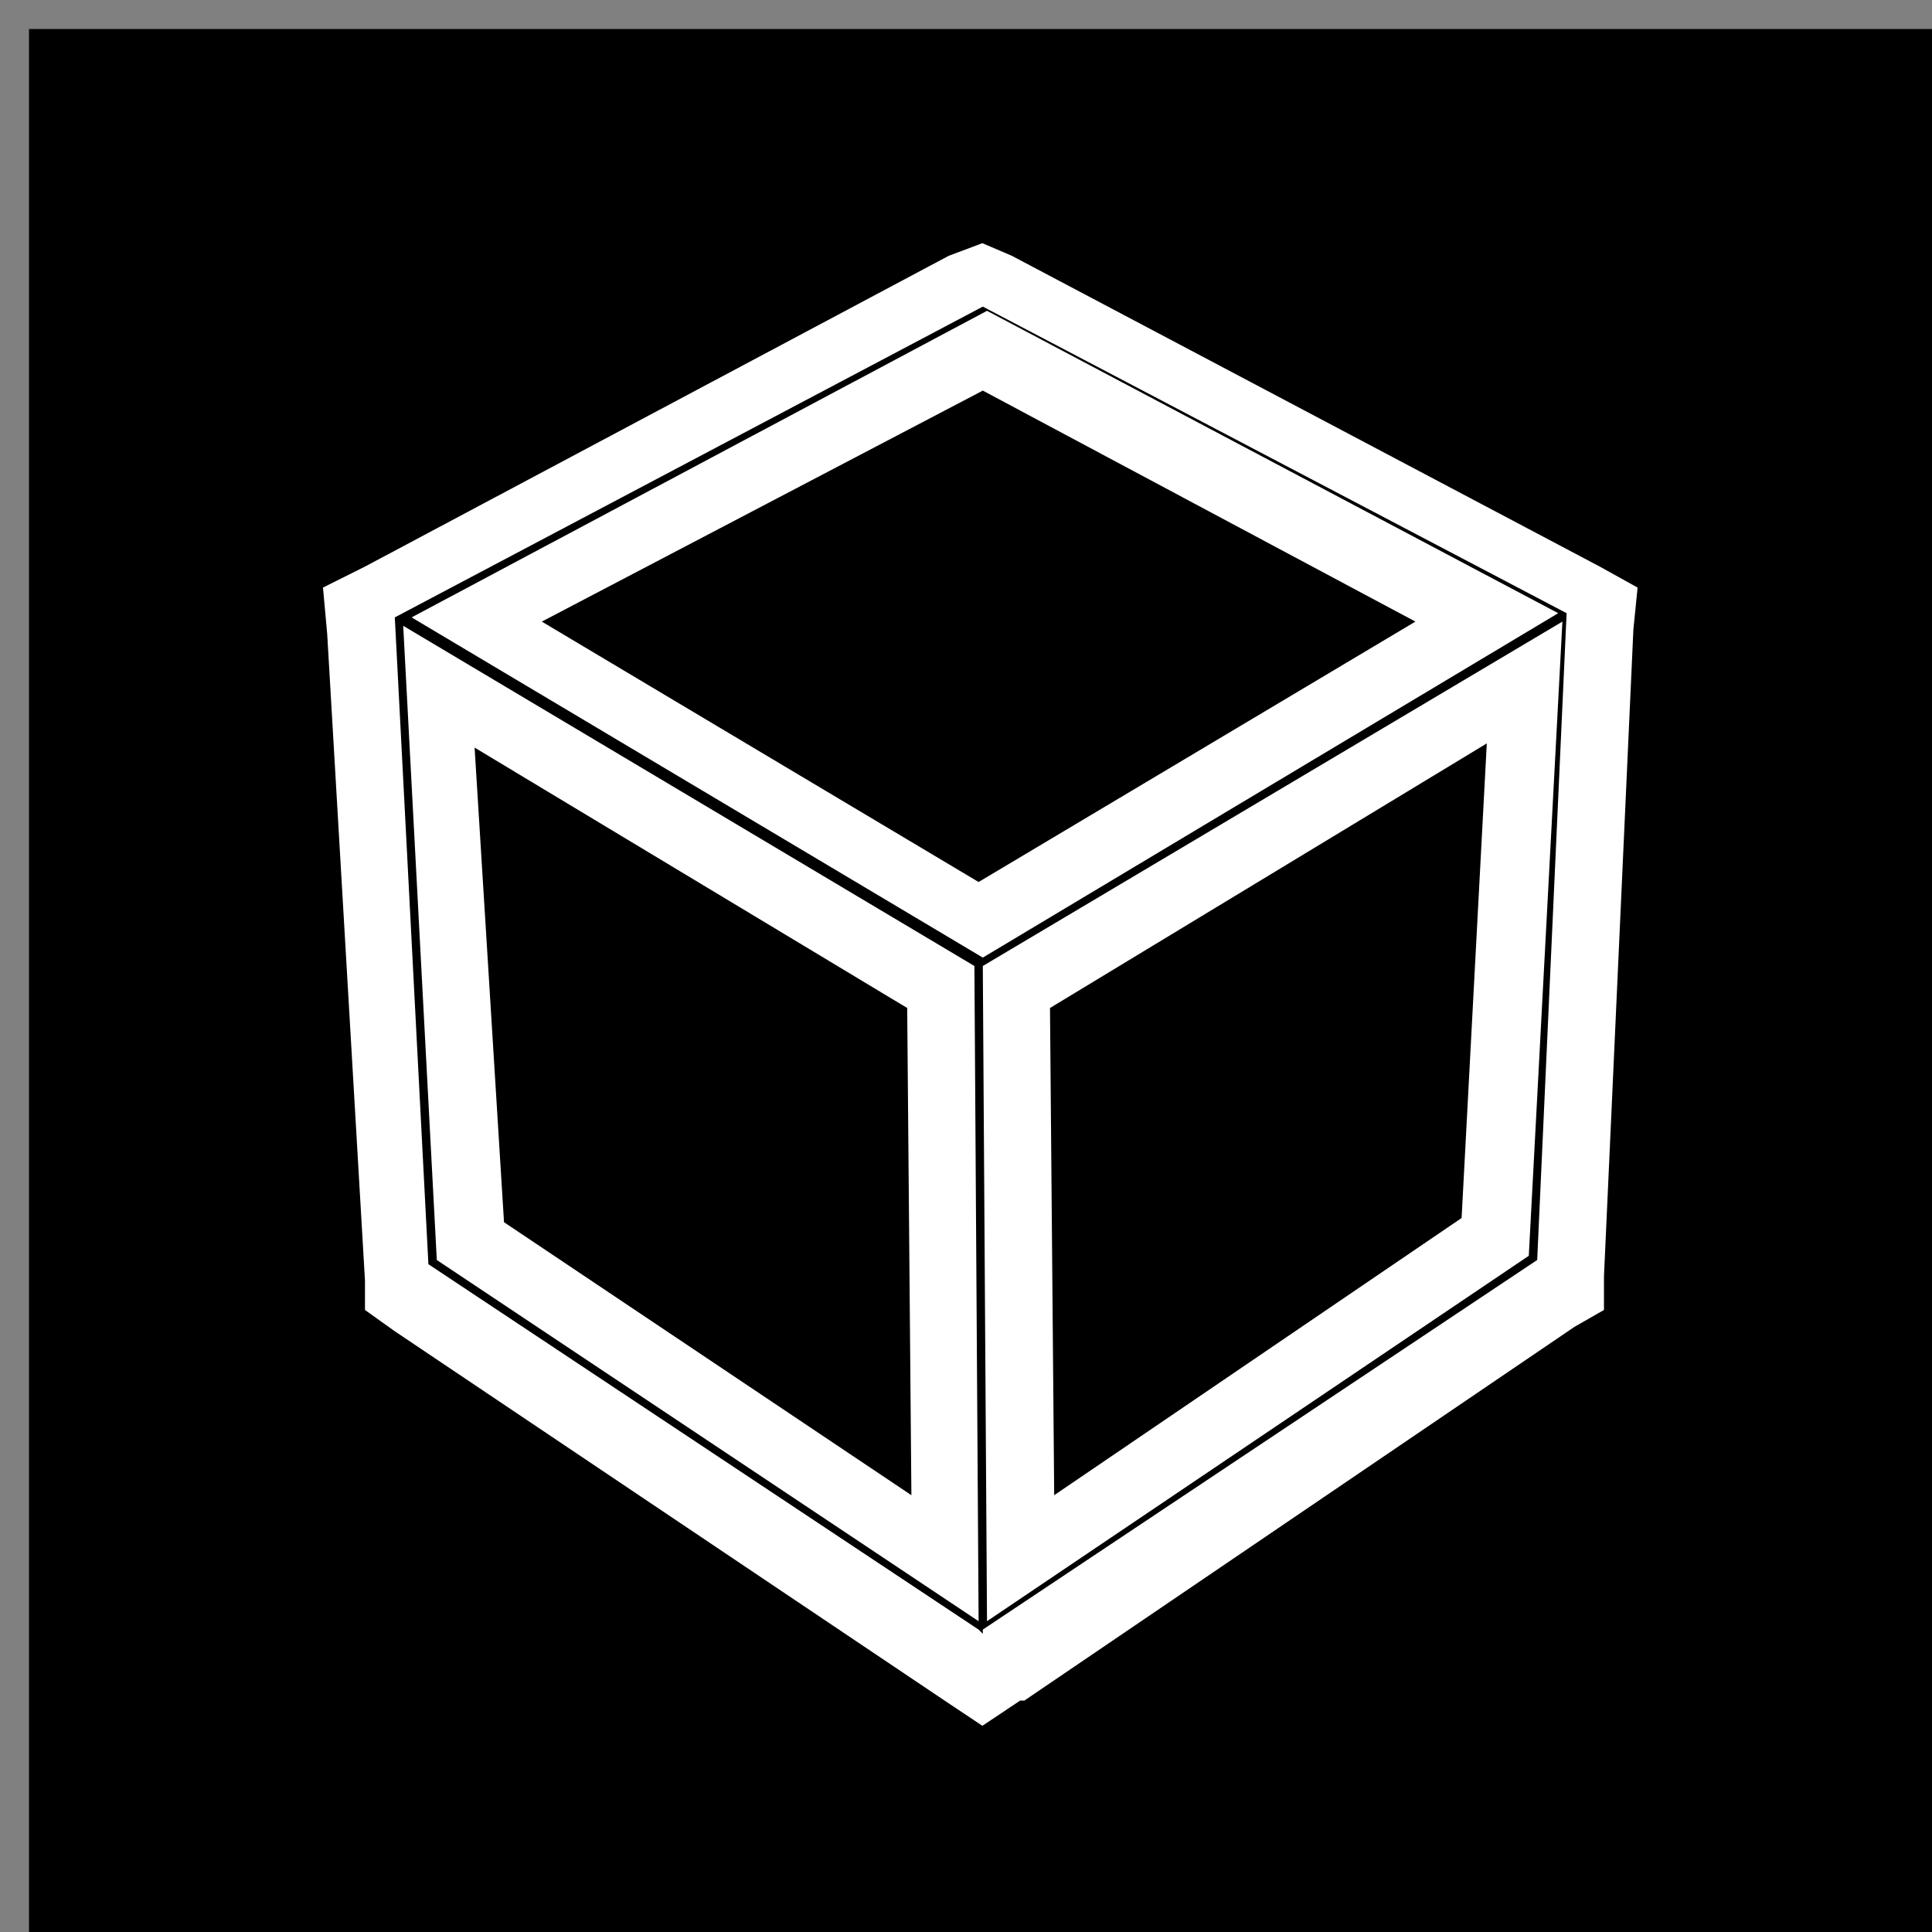 <svg width="80" height="80" viewBox="0 0 80 80" fill="none" xmlns="http://www.w3.org/2000/svg">
  <rect x="0" y="0" width="80" height="80" fill="#808080" stroke="none"/>
  <g clipPath="url(#clip0_2_2)">
    <path d="M39.783 7.826L10.435 23.755L12.328 55.611L39.783 73.913L68.185 55.611L69.565 23.755L39.783 7.826Z" fill="white"/>
    <path d="M60.522 50.435L61.565 30.783L43.478 41.739L43.652 61.913L60.522 50.435Z" fill="black"/>
    <path d="M40.522 36.522L58.609 25.739L40.696 16.174L22.435 25.739L40.522 36.522Z" fill="black"/>
    <path d="M19.652 30.956L20.87 50.609L37.739 61.913L37.565 41.739L19.652 30.956Z" fill="black"/>
    <path fillRule="evenodd" clipRule="evenodd" d="M80.156 1.2V80.156H1.2V1.2H80.156ZM67.809 24.33L66.243 23.461L41.896 10.591L40.678 10.07L39.287 10.591L15.113 23.461L13.374 24.33L13.548 26.244L15.113 53.026V54.243L16.33 55.113L39.113 70.417L40.678 71.461L42.243 70.417H42.417L65.2 54.939L66.417 54.243V52.852L67.635 26.07L67.809 24.33Z" fill="black"/>
    <path fillRule="evenodd" clipRule="evenodd" d="M40.696 12.696L64.87 25.391L63.652 52.174L40.696 67.478V67.652L40.522 67.478L17.739 52.348L16.348 25.565L40.696 12.696ZM40.522 67.13L40.348 40L16.696 25.913L18.087 52.174L40.522 67.13ZM64.696 25.739L40.696 40L40.87 67.13L63.304 52L64.696 25.739ZM40.87 12.87L17.044 25.565L40.696 39.652L64.522 25.391L40.87 12.87Z" fill="black"/>
  </g>
  <defs>
    <clipPath id="clip0_2_2">
      <rect width="80" height="80" fill="white"/>
    </clipPath>
  </defs>
</svg>

